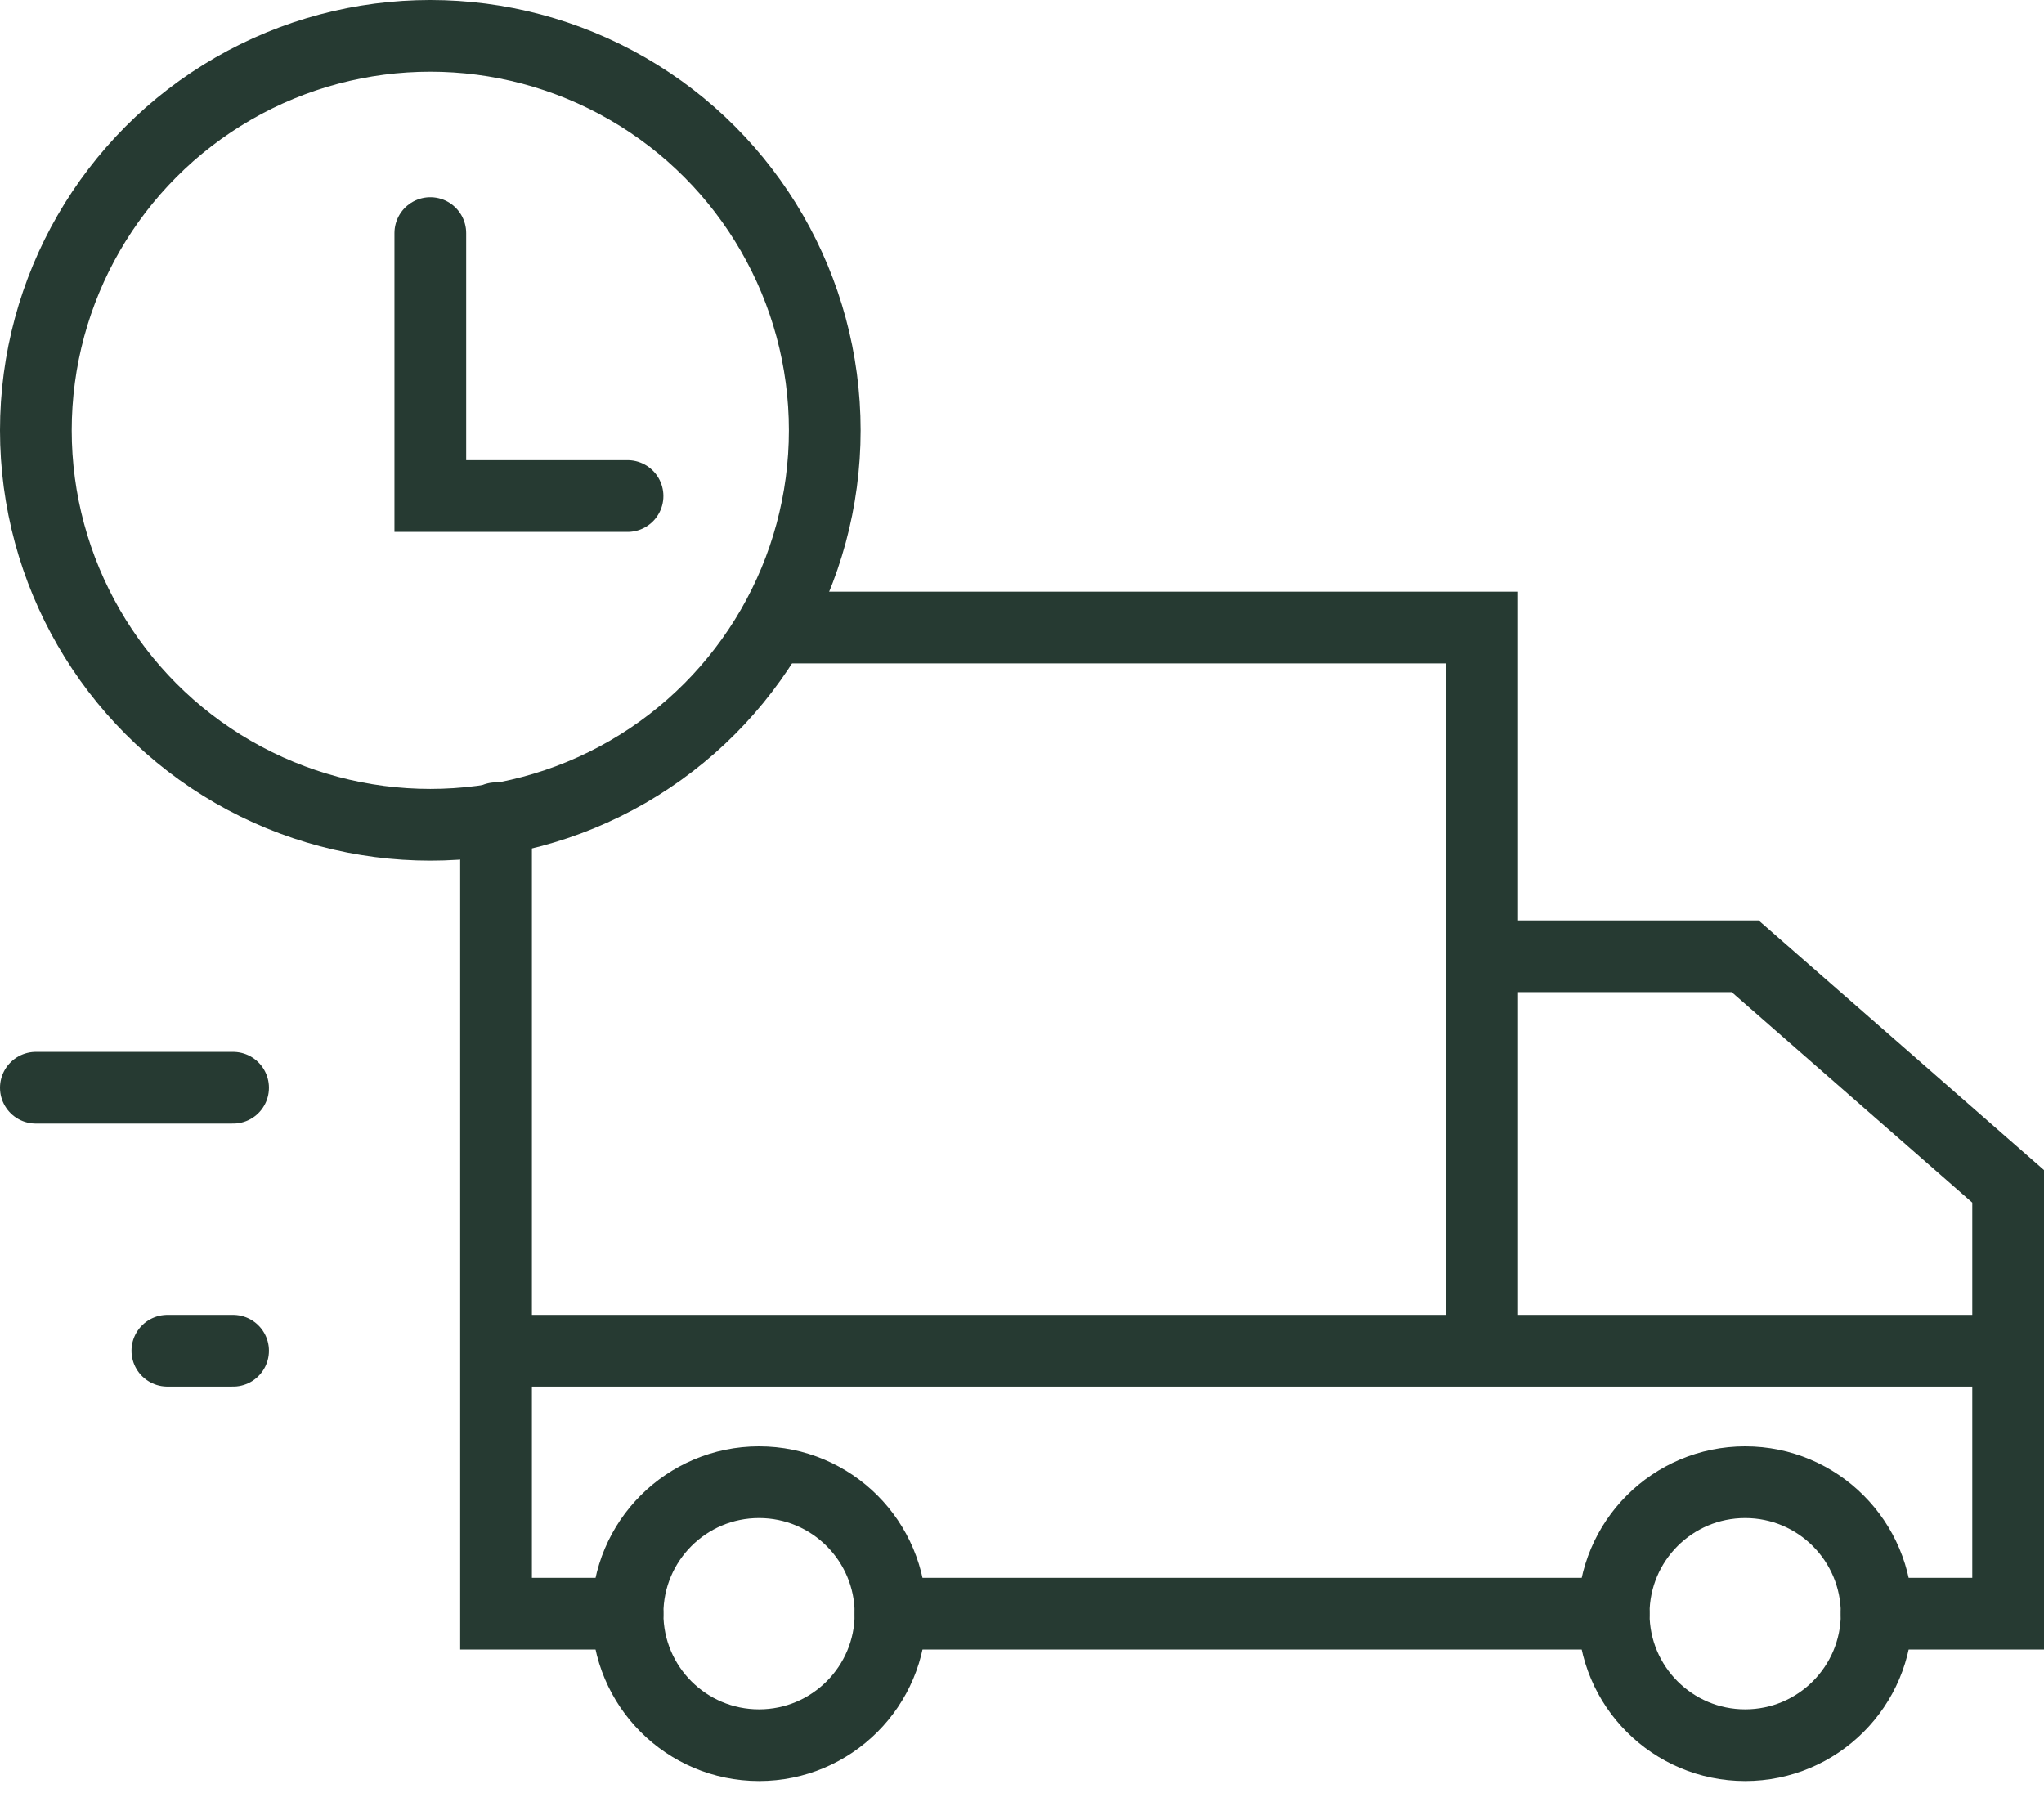 <svg xmlns="http://www.w3.org/2000/svg" width="57" height="50" viewBox="0 0 57 50"><g fill="none" fill-rule="evenodd" stroke="#263A32" stroke-linecap="round" stroke-width="2" transform="translate(1 1)"><path d="M55 36.667v-4.584l-7.333-6.416h-7.334"/><circle cx="20.167" cy="44" r="3.667"/><circle cx="47.667" cy="44" r="3.667"/><path d="M44 44H23.833M16.5 44h-3.667v-7.333H55V44h-3.667M20.625 16.5h19.708v20.167m-27.5 0v-14.85M0 29.333h5.5m-1.833 7.334H5.5"/><circle cx="11" cy="11" r="11"/><path d="M11 5.5v7.333h5.5"/></g></svg>
